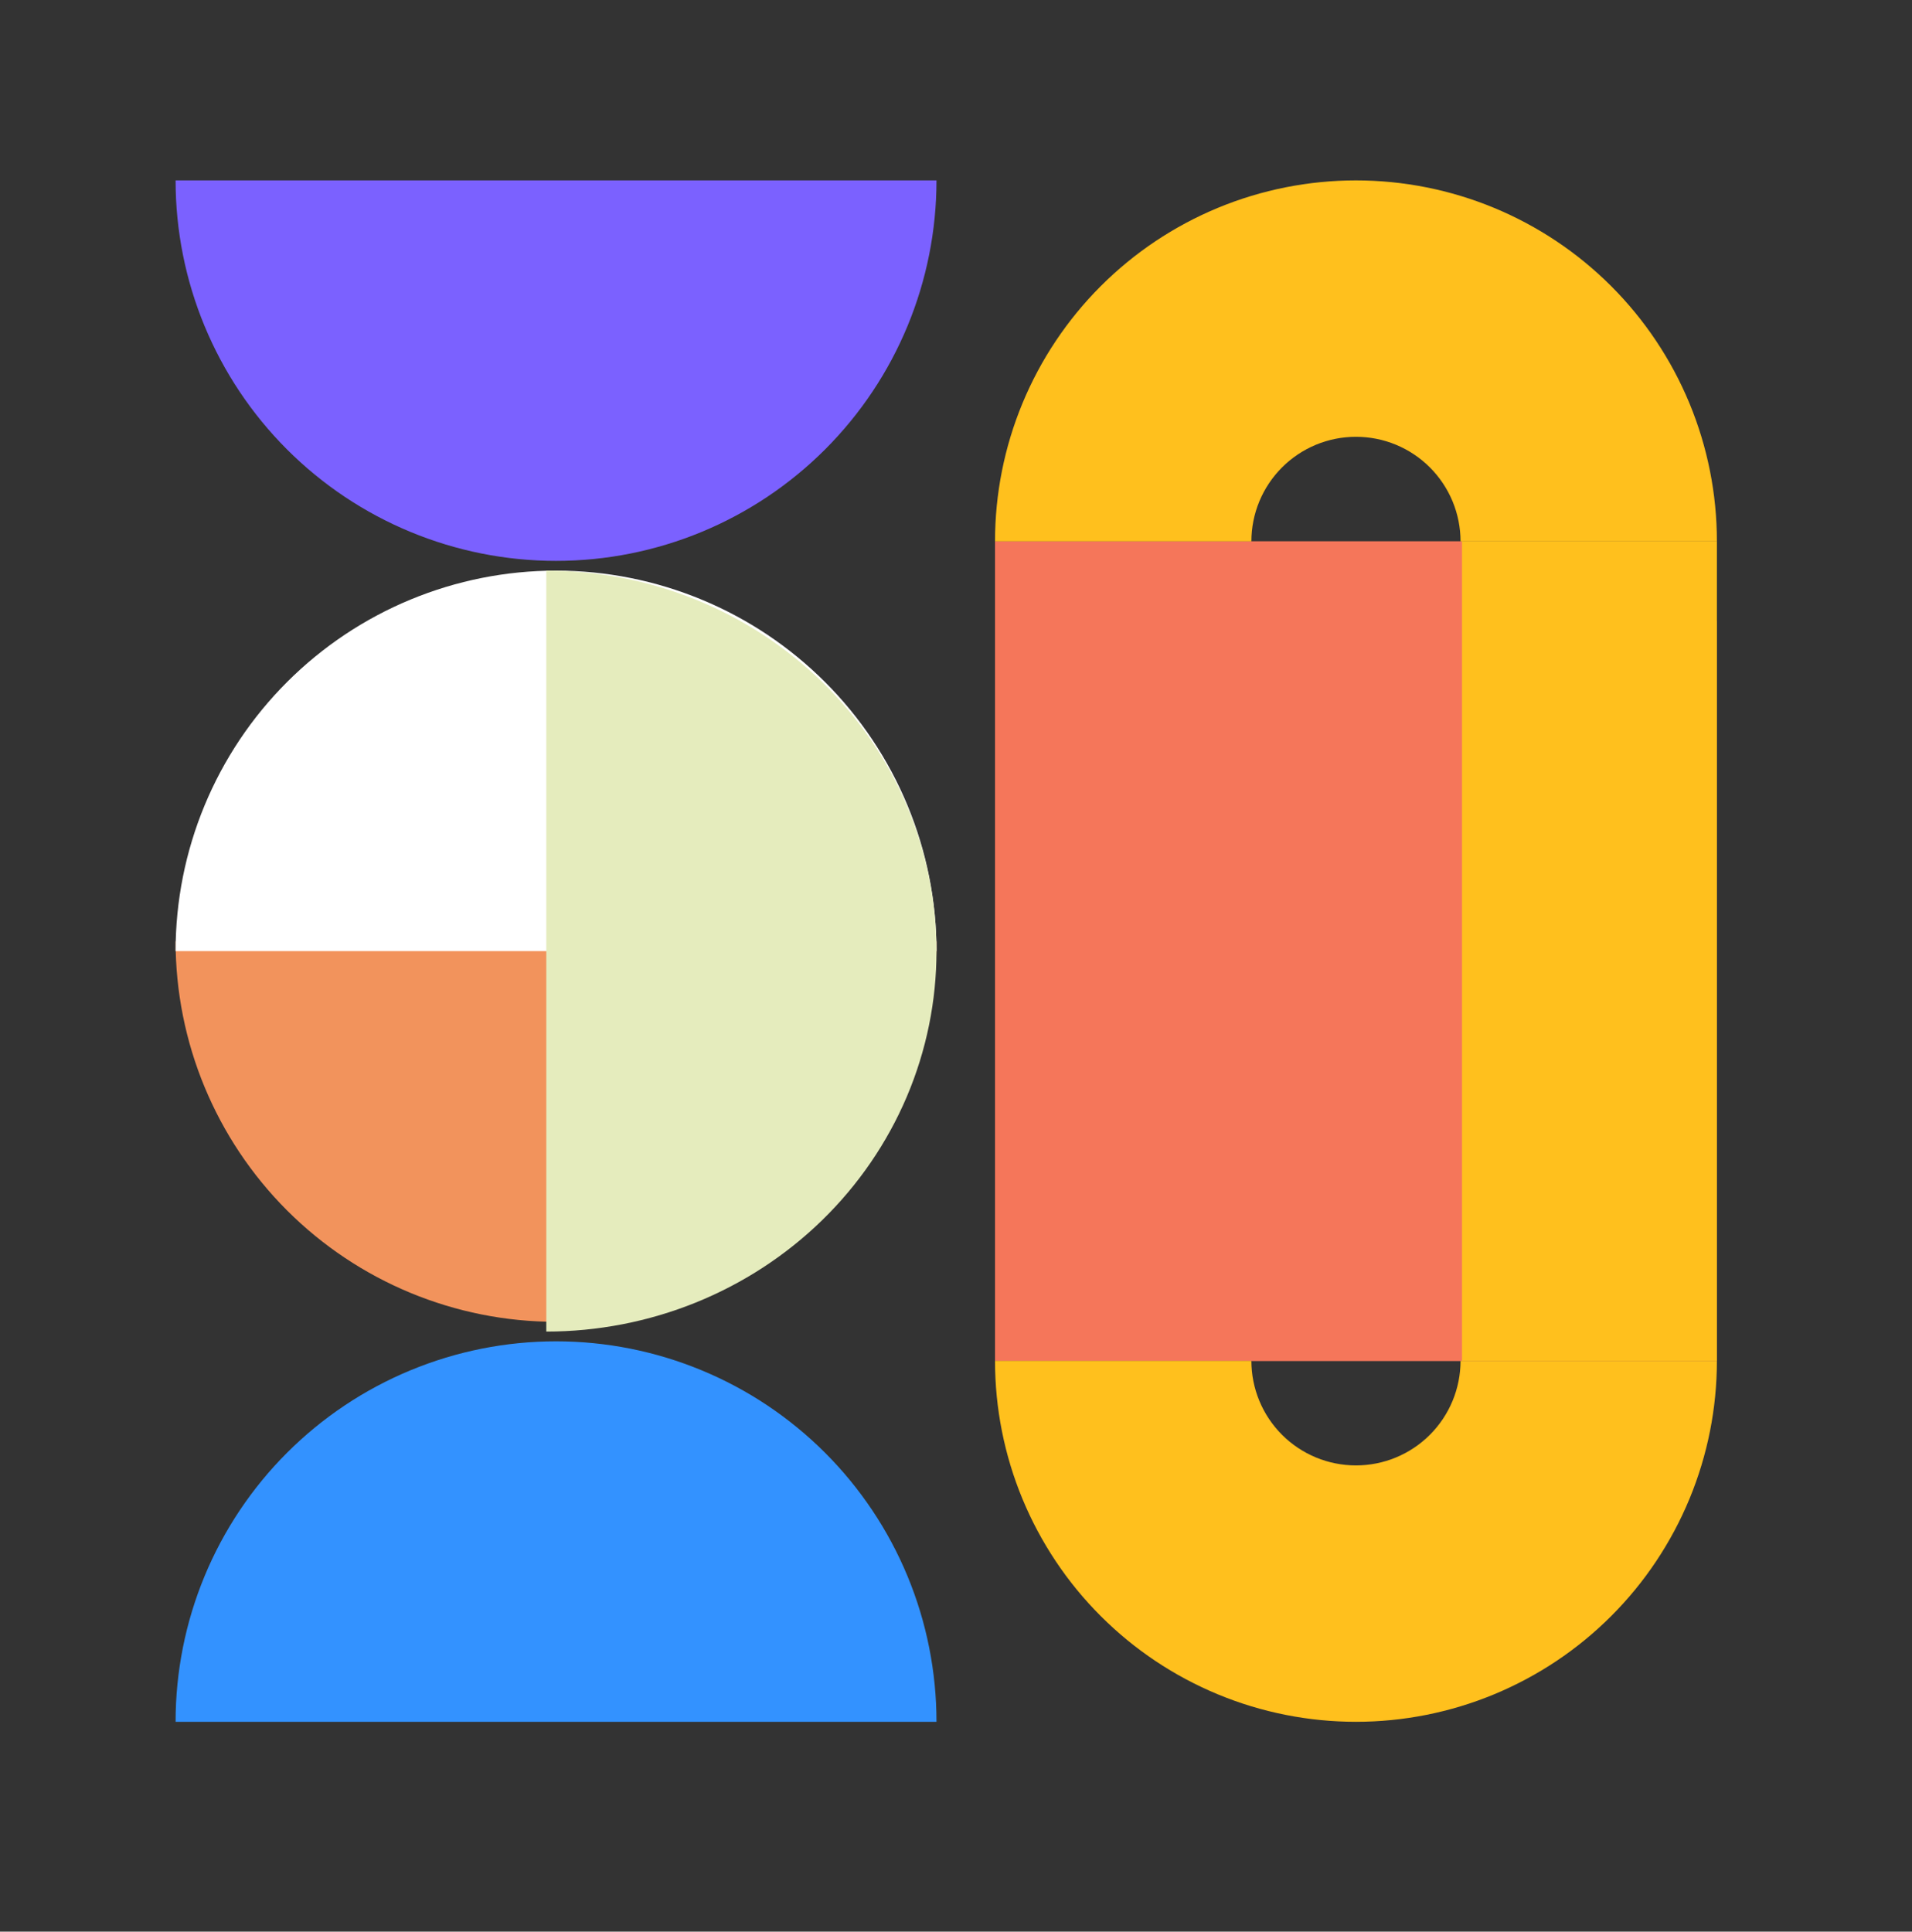 <svg xmlns="http://www.w3.org/2000/svg" width="98" height="99" viewBox="0 0 98 99" fill="none"><rect x="0" y="0" width="98" height="99" fill="#333333" stroke="none"/><path d="M48 9.246C48 14.418 45.946 19.378 42.289 23.035C38.632 26.692 33.672 28.746 28.5 28.746C23.328 28.746 18.368 26.692 14.711 23.035C11.055 19.378 9 14.418 9 9.246L48 9.246Z" fill="#7B61FF"></path><path d="M48 48.246C48 53.418 45.946 58.378 42.289 62.035C38.632 65.692 33.672 67.746 28.5 67.746C23.328 67.746 18.368 65.692 14.711 62.035C11.055 58.378 9 53.418 9 48.246L48 48.246Z" fill="#F2935C"></path><path d="M9 48.746C9 46.185 9.504 43.65 10.484 41.284C11.464 38.918 12.901 36.768 14.711 34.958C16.522 33.147 18.672 31.71 21.038 30.731C23.404 29.751 25.939 29.246 28.5 29.246C31.061 29.246 33.596 29.751 35.962 30.731C38.328 31.71 40.478 33.147 42.289 34.958C44.099 36.768 45.536 38.918 46.516 41.284C47.496 43.65 48 46.185 48 48.746L9 48.746Z" fill="white"></path><path d="M28 29.246C30.627 29.246 33.227 29.751 35.654 30.731C38.08 31.71 40.285 33.147 42.142 34.958C43.999 36.768 45.472 38.918 46.478 41.284C47.483 43.65 48 46.185 48 48.746C48 51.307 47.483 53.843 46.478 56.209C45.472 58.574 43.999 60.724 42.142 62.535C40.285 64.346 38.08 65.782 35.654 66.762C33.227 67.742 30.626 68.246 28 68.246L28 29.246Z" fill="#E5ECBD"></path><path d="M9 88.246C9 85.685 9.504 83.15 10.484 80.784C11.464 78.418 12.901 76.268 14.711 74.458C16.522 72.647 18.672 71.21 21.038 70.231C23.404 69.251 25.939 68.746 28.5 68.746C31.061 68.746 33.596 69.251 35.962 70.231C38.328 71.21 40.478 72.647 42.289 74.458C44.099 76.268 45.536 78.418 46.516 80.784C47.496 83.15 48 85.686 48 88.246L9 88.246Z" fill="#3392FF"></path><path fill-rule="evenodd" clip-rule="evenodd" d="M75 27.741H51V69.757H75L88 69.757V31.822H75V27.741Z" fill="#F5765A"></path><path d="M88 27.746C88 25.317 87.522 22.911 86.592 20.667C85.662 18.422 84.299 16.383 82.582 14.665C80.864 12.947 78.824 11.584 76.58 10.654C74.335 9.725 71.93 9.246 69.5 9.246C67.07 9.246 64.665 9.725 62.42 10.654C60.176 11.584 58.136 12.947 56.419 14.665C54.701 16.383 53.338 18.422 52.408 20.667C51.478 22.911 51 25.317 51 27.746L64.14 27.746C64.14 27.042 64.279 26.345 64.548 25.695C64.818 25.045 65.213 24.454 65.71 23.956C66.208 23.459 66.799 23.064 67.449 22.794C68.099 22.525 68.796 22.387 69.5 22.387C70.204 22.387 70.901 22.525 71.551 22.794C72.201 23.064 72.792 23.459 73.29 23.956C73.787 24.454 74.182 25.045 74.452 25.695C74.721 26.345 74.86 27.042 74.86 27.746H88Z" fill="#FFC01D"></path><path d="M88 69.746C88 72.176 87.522 74.581 86.592 76.826C85.662 79.07 84.299 81.11 82.582 82.828C80.864 84.546 78.824 85.908 76.58 86.838C74.335 87.768 71.93 88.246 69.5 88.246C67.07 88.246 64.665 87.768 62.42 86.838C60.176 85.908 58.136 84.546 56.419 82.828C54.701 81.11 53.338 79.07 52.408 76.826C51.478 74.581 51 72.176 51 69.746L64.14 69.746C64.14 70.45 64.279 71.147 64.548 71.797C64.818 72.448 65.213 73.038 65.71 73.536C66.208 74.034 66.799 74.428 67.449 74.698C68.099 74.967 68.796 75.106 69.5 75.106C70.204 75.106 70.901 74.967 71.551 74.698C72.201 74.428 72.792 74.034 73.29 73.536C73.787 73.038 74.182 72.448 74.452 71.797C74.721 71.147 74.86 70.45 74.86 69.746H88Z" fill="#FFC01D"></path><rect x="74.936" y="27.741" width="13.064" height="42.005" fill="#FFC01D"></rect></svg>